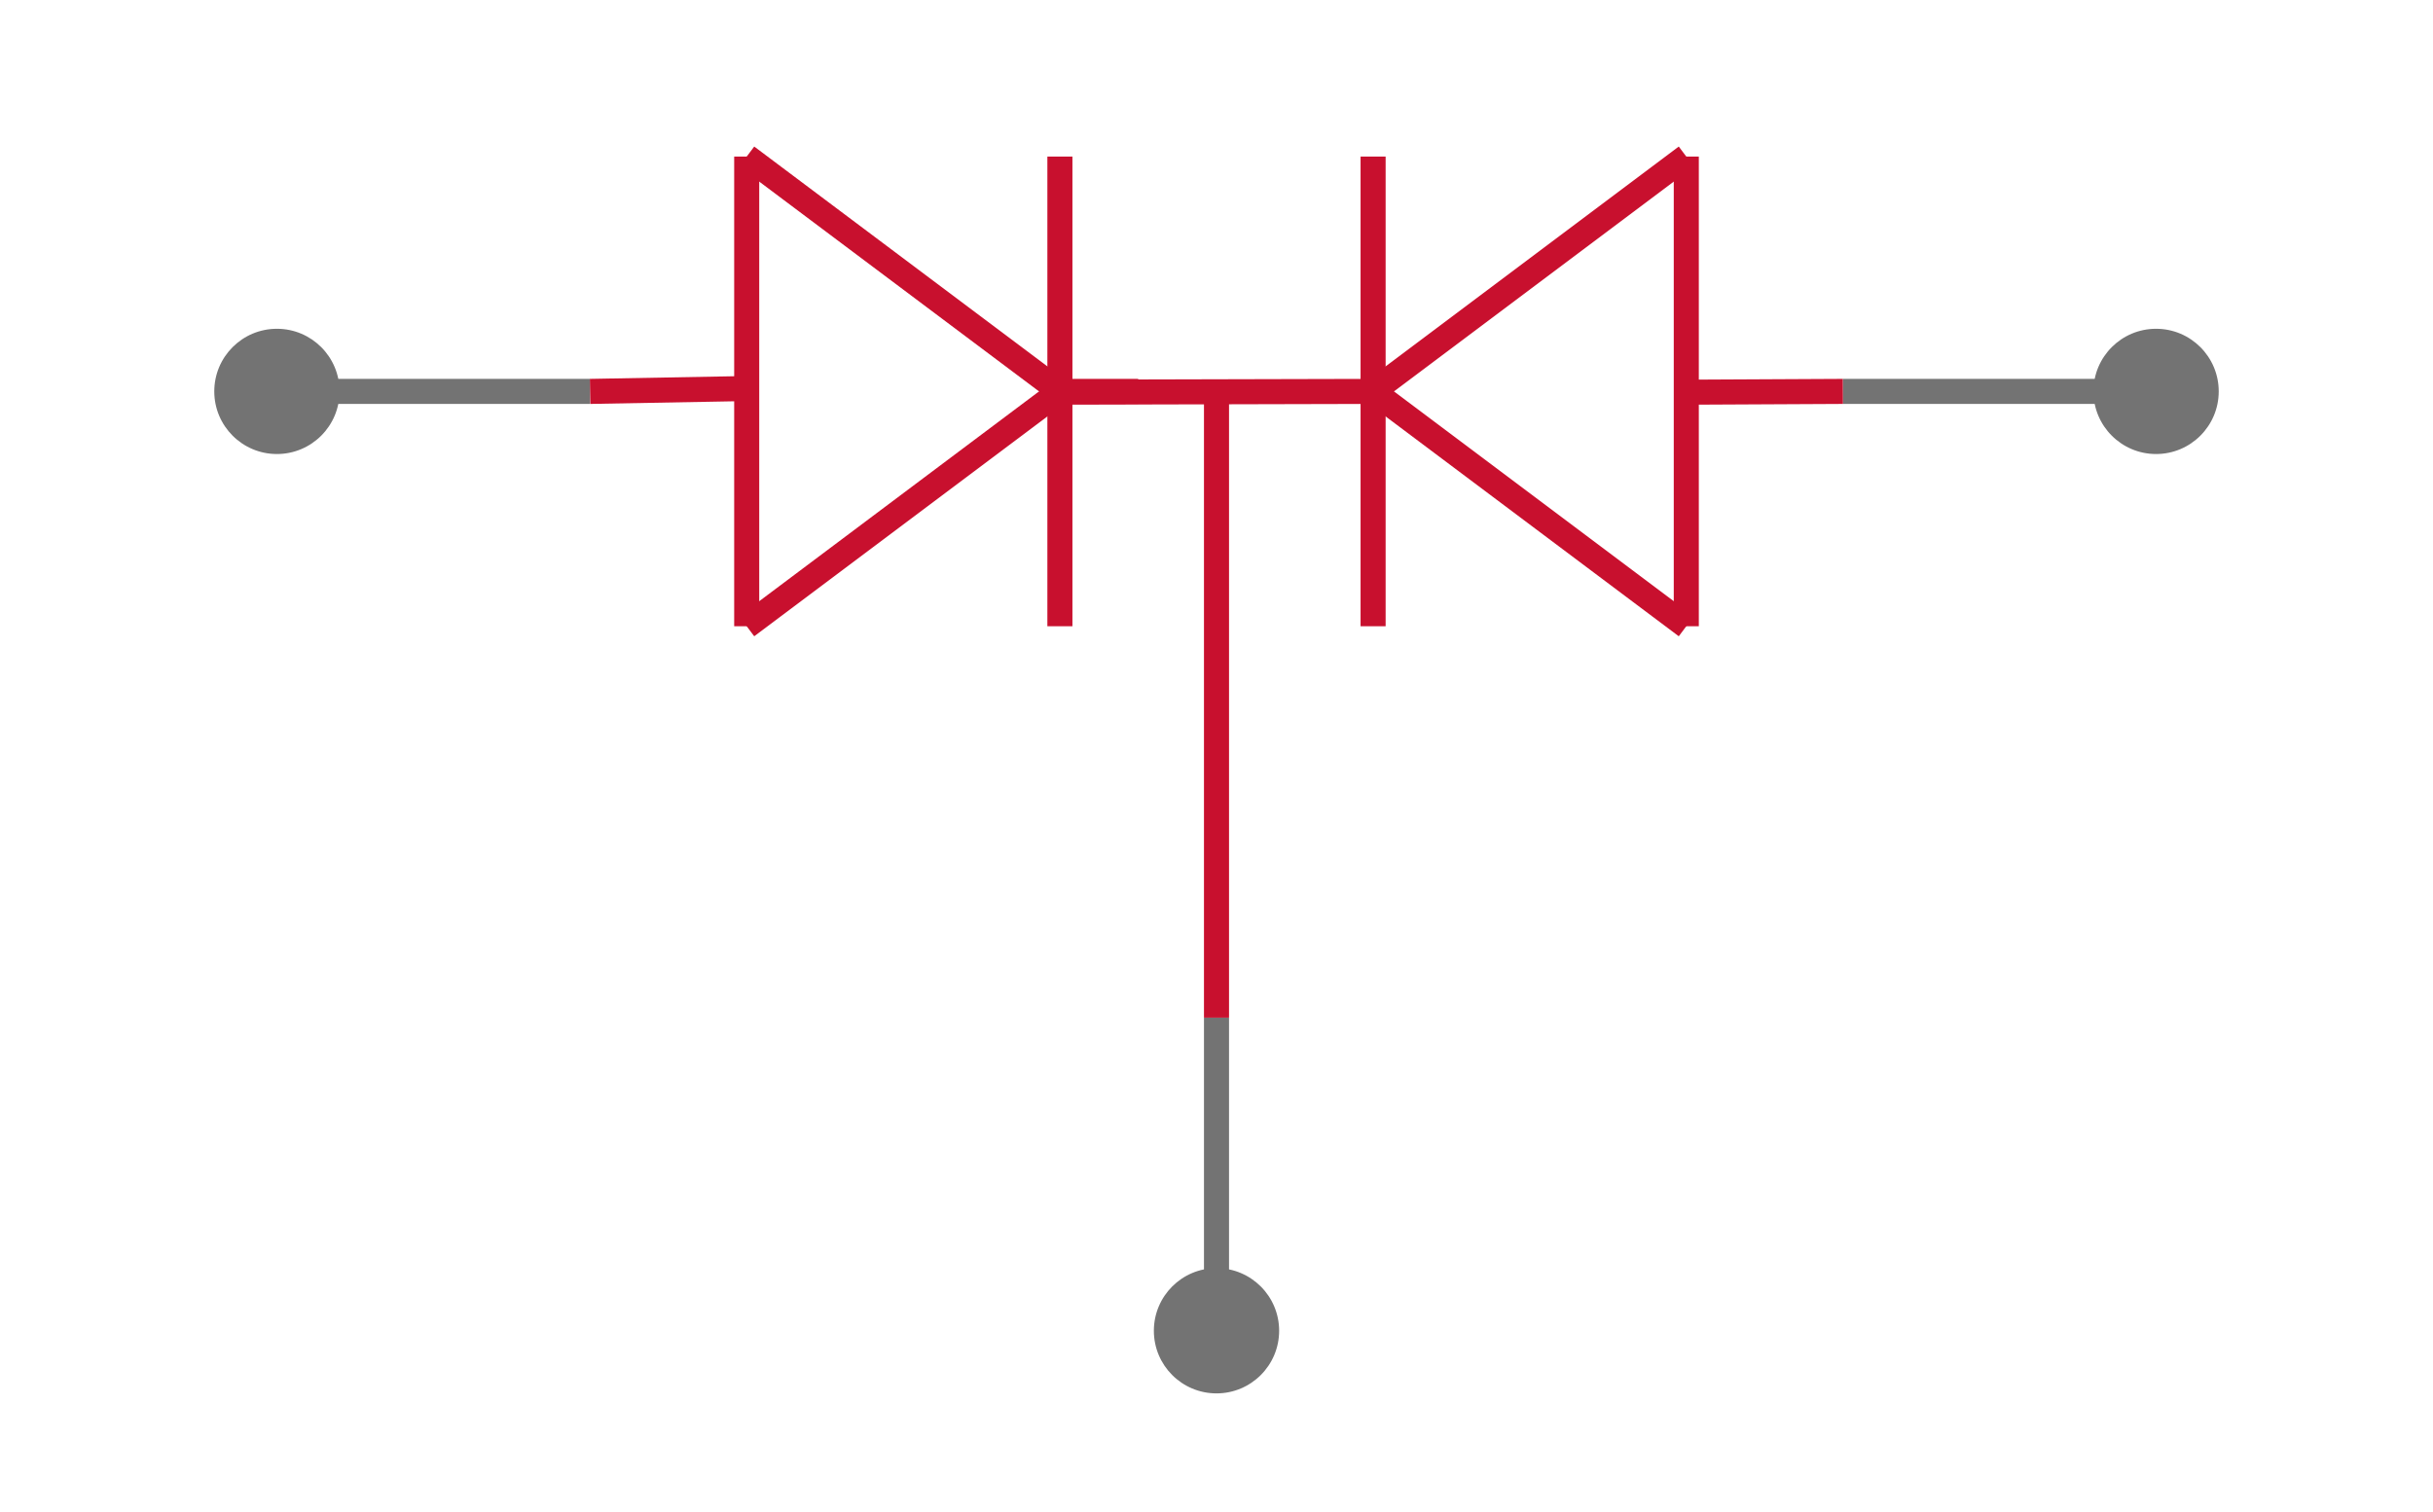 <svg class="zoomable_svg" width="616" height="383" viewBox="-58 -125 716 483" xmlns ="http://www.w3.org/2000/svg" xmlns:xlink="http://www.w3.org/1999/xlink"><g class="zoom_group">
<title>|mfr| |mpn| - Schematic Symbol</title>
<desc>Schematic Symbol of |mfr| |mpn| BAT54C showing how CAD model looks and operates before user downloads</desc>

<line x1="100" y1="-0" x2="0" y2="-1.2246467991473532E-14" style="stroke:#737373;stroke-width:8" class="" data-pin_number= "2"></line>
<circle cx="0" cy="-1.2246467991473532E-14" r="20" fill="#737373" class="" data-pin_number= "2"></circle>
<line x1="500" y1="-0" x2="600" y2="-0" style="stroke:#737373;stroke-width:8" class="" data-pin_number= "1"></line>
<circle cx="600" cy="-0" r="20" fill="#737373" class="" data-pin_number= "1"></circle>
<line x1="300" y1="200" x2="300" y2="300" style="stroke:#737373;stroke-width:8" class="" data-pin_number= "3"></line>
<circle cx="300" cy="300" r="20" fill="#737373" class="" data-pin_number= "3"></circle>
<line x1="100" y1="-0" x2="148.162" y2="-0.881" style="stroke:#C8102E;stroke-width:8" class="svg_shape" ></line>
<line x1="450" y1="-75" x2="450" y2="75" style="stroke:#C8102E;stroke-width:8" class="svg_shape" ></line>
<line x1="275" y1="-0" x2="250" y2="-0" style="stroke:#C8102E;stroke-width:8" class="svg_shape" ></line>
<line x1="350" y1="75" x2="350" y2="-75" style="stroke:#C8102E;stroke-width:8" class="svg_shape" ></line>
<line x1="350" y1="-0" x2="250.243" y2="0.244" style="stroke:#C8102E;stroke-width:8" class="svg_shape" ></line>
<line x1="350" y1="-0" x2="450" y2="-75" style="stroke:#C8102E;stroke-width:8" class="svg_shape" ></line>
<line x1="450" y1="75" x2="350" y2="-0" style="stroke:#C8102E;stroke-width:8" class="svg_shape" ></line>
<line x1="150" y1="-75" x2="150" y2="75" style="stroke:#C8102E;stroke-width:8" class="svg_shape" ></line>
<line x1="250" y1="75" x2="250" y2="-75" style="stroke:#C8102E;stroke-width:8" class="svg_shape" ></line>
<line x1="250" y1="-0" x2="150" y2="-75" style="stroke:#C8102E;stroke-width:8" class="svg_shape" ></line>
<line x1="150" y1="75" x2="250" y2="-0" style="stroke:#C8102E;stroke-width:8" class="svg_shape" ></line>
<line x1="500" y1="-0" x2="451.469" y2="0.244" style="stroke:#C8102E;stroke-width:8" class="svg_shape" ></line>
<line x1="300" y1="200" x2="300" y2="-0" style="stroke:#C8102E;stroke-width:8" class="svg_shape" ></line>
<rect x="-8" y="-8" width="116" height="16" style="fill:none;stroke:none;pointer-events: all" class="pin" transform="rotate(-0,100,-0)" data-pin_bounding_rect= "2" data-pin_name="2"></rect><rect x="492" y="-8" width="116" height="16" style="fill:none;stroke:none;pointer-events: all" class="pin" transform="rotate(-0,500,-0)" data-pin_bounding_rect= "1" data-pin_name="1"></rect><rect x="292" y="192" width="16" height="116" style="fill:none;stroke:none;pointer-events: all" class="pin" transform="rotate(-0,300,200)" data-pin_bounding_rect= "3" data-pin_name="3"></rect></g>
</svg>